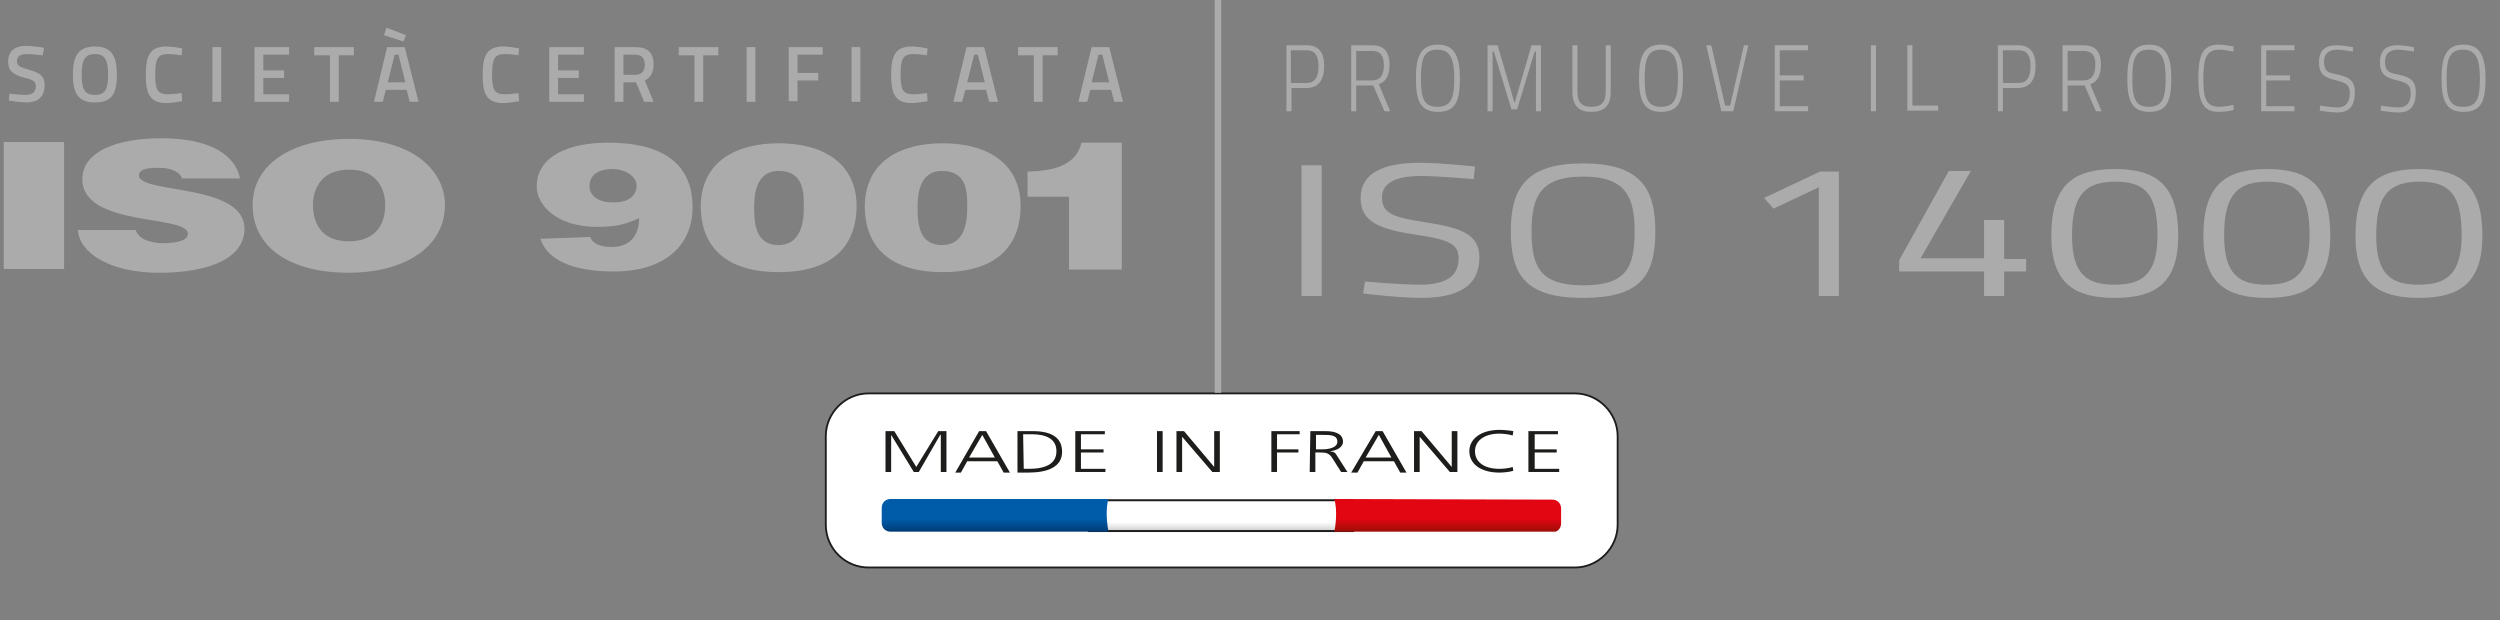 <?xml version="1.0" encoding="utf-8"?>
<!-- Generator: Adobe Illustrator 27.3.1, SVG Export Plug-In . SVG Version: 6.00 Build 0)  -->
<svg version="1.1" id="Calque_1" xmlns="http://www.w3.org/2000/svg" xmlns:xlink="http://www.w3.org/1999/xlink" x="0px" y="0px"
	 viewBox="0 0 397.8 98.7" style="enable-background:new 0 0 397.8 98.7;" xml:space="preserve">
<rect x="0" y="0" width="397.8" height="98.7" fill="#808080" stroke="none"/>
<style type="text/css">
	.st0{fill:#FFFFFF;}
	.st1{fill:#FFFFFF;stroke:#1D1D1B;stroke-width:0.297;stroke-miterlimit:10;}
	.st2{fill:#1D1D1B;}
	
		.st3{clip-path:url(#SVGID_00000048463220113511070110000006123100197693235104_);fill:url(#SVGID_00000038413140721486438200000017447926352524663722_);}
	.st4{fill:none;stroke:#1D1D1B;stroke-width:0.318;stroke-miterlimit:10;}
	
		.st5{clip-path:url(#SVGID_00000136406786644427470900000007836991000904805817_);fill:url(#SVGID_00000119106616440381488240000011736925491412913322_);}
	
		.st6{clip-path:url(#SVGID_00000078023183134355191480000013160367279444402329_);fill:url(#SVGID_00000114780029575342270550000016205371296226793903_);}
	.st7{fill:none;stroke:#ABABAB;stroke-width:1.037;stroke-miterlimit:10;}
	.st8{fill:#ABABAB;}
</style>
<g>
	<g>
		<g>
			<path class="st0" d="M250.6,62.6H138.2c-3.7,0-6.8,3.1-6.8,6.8v14.1c0,3.8,3.1,6.8,6.8,6.8h112.4c3.7,0,6.8-3.1,6.8-6.8V69.4
				C257.4,65.7,254.3,62.6,250.6,62.6"/>
		</g>
		<g>
			<path class="st1" d="M250.6,62.6H138.2c-3.7,0-6.8,3.1-6.8,6.8v14.1c0,3.8,3.1,6.8,6.8,6.8h112.4c3.7,0,6.8-3.1,6.8-6.8V69.4
				C257.4,65.7,254.3,62.6,250.6,62.6z"/>
		</g>
	</g>
	<polygon class="st2" points="140.9,68.6 142.3,68.6 145.8,74.3 149.3,68.6 150.6,68.6 150.6,75.1 149.7,75.1 149.7,69.2 
		149.6,69.2 146.2,75.1 145.4,75.1 141.8,69.2 141.8,69.2 141.8,75.1 140.9,75.1 	"/>
	<path class="st2" d="M155.8,68.6h1.1l3.8,6.6h-1l-1-1.8h-4.8l-1,1.8H152L155.8,68.6z M156.3,69.2l-2.1,3.6h4.1L156.3,69.2z"/>
	<g>
		<g>
			<path class="st2" d="M161.9,68.6h2.4c3.4,0,4.7,1.3,4.7,3.3c0,2.4-2.3,3.3-5.4,3.3h-1.7L161.9,68.6L161.9,68.6z M162.9,74.6h0.8
				c2.7,0,4.4-0.8,4.4-2.8c0-2-1.7-2.7-3.9-2.7h-1.4L162.9,74.6L162.9,74.6z"/>
		</g>
		<g>
			<polygon class="st2" points="171.1,68.6 175.8,68.6 175.8,69.1 172,69.1 172,71.5 175.6,71.5 175.6,72 172,72 172,74.6 
				175.9,74.6 175.9,75.1 171.1,75.1 			"/>
		</g>
		<g>
			<rect x="184.1" y="68.6" class="st2" width="0.9" height="6.5"/>
		</g>
		<g>
			<polygon class="st2" points="187.2,68.6 188.4,68.6 193.2,74.3 193.2,74.3 193.2,68.6 194.1,68.6 194.1,75.1 192.9,75.1 
				188.1,69.5 188.1,69.5 188.1,75.1 187.2,75.1 			"/>
		</g>
		<g>
			<polygon class="st2" points="202.3,68.6 206.8,68.6 206.8,69.1 203.2,69.1 203.2,71.5 206.6,71.5 206.6,72 203.2,72 203.2,75.1 
				202.3,75.1 			"/>
		</g>
		<g>
			<path class="st2" d="M208.5,68.6h2.4c1.7,0,2.8,0.5,2.8,1.7c0,0.8-0.9,1.4-2.1,1.5v0c0.8,0.1,0.9,0.3,1.2,0.8l1.6,2.5h-1
				l-1.4-2.2c-0.5-0.8-1-0.9-1.9-0.9h-0.8v3.1h-0.9L208.5,68.6L208.5,68.6z M209.4,71.5h1c1.1,0,2.4-0.3,2.4-1.2
				c0-1.1-1.1-1.1-2.4-1.1h-1L209.4,71.5L209.4,71.5L209.4,71.5z"/>
		</g>
		<g>
			<path class="st2" d="M218.9,68.6h1.1l3.8,6.6h-1l-1-1.8H217l-1,1.8H215L218.9,68.6z M219.4,69.2l-2.1,3.6h4.1L219.4,69.2z"/>
		</g>
		<g>
			<polygon class="st2" points="225,68.6 226.2,68.6 231,74.3 231,74.3 231,68.6 231.9,68.6 231.9,75.1 230.7,75.1 225.9,69.5 
				225.9,69.5 225.9,75.1 225,75.1 			"/>
		</g>
		<g>
			<path class="st2" d="M240.7,69.3c-0.6-0.2-1.5-0.3-2.1-0.3c-2.5,0-3.9,1.2-3.9,2.8c0,1.6,1.3,2.8,3.9,2.8c0.6,0,1.6-0.1,2.1-0.3
				l0.1,0.6c-0.5,0.2-1.6,0.3-2.2,0.3c-3,0-4.8-1.4-4.8-3.4c0-2,1.9-3.4,4.8-3.4c0.6,0,1.7,0.1,2.2,0.2L240.7,69.3z"/>
		</g>
		<g>
			<polygon class="st2" points="243.2,68.6 247.9,68.6 247.9,69.1 244.2,69.1 244.2,71.5 247.7,71.5 247.7,72 244.2,72 244.2,74.6 
				248.1,74.6 248.1,75.1 243.2,75.1 			"/>
		</g>
	</g>
	<g>
		<g>
			<g>
				<g>
					<g>
						<g>
							<defs>
								<rect id="SVGID_1_" x="173.4" y="79.6" width="42" height="4.9"/>
							</defs>
							<clipPath id="SVGID_00000150103661915187009580000007810061561228925617_">
								<use xlink:href="#SVGID_1_"  style="overflow:visible;"/>
							</clipPath>
							
								<linearGradient id="SVGID_00000005971484362713218640000005992749620216776629_" gradientUnits="userSpaceOnUse" x1="-1393.627" y1="139.392" x2="-1390.686" y2="139.392" gradientTransform="matrix(0 -1.667 1.667 0 -37.945 -2237.989)">
								<stop  offset="0" style="stop-color:#B1B1B1"/>
								<stop  offset="0.282" style="stop-color:#E7E7E7"/>
								<stop  offset="0.429" style="stop-color:#FFFFFF"/>
								<stop  offset="1" style="stop-color:#FFFFFF"/>
							</linearGradient>
							
								<rect x="173.4" y="79.6" style="clip-path:url(#SVGID_00000150103661915187009580000007810061561228925617_);fill:url(#SVGID_00000005971484362713218640000005992749620216776629_);" width="42" height="4.9"/>
						</g>
					</g>
				</g>
			</g>
		</g>
	</g>
	<rect x="173.3" y="79.6" class="st4" width="42" height="4.9"/>
	<g>
		<g>
			<g>
				<g>
					<g>
						<g>
							<defs>
								<path id="SVGID_00000118357197553394804390000011212341129861201823_" d="M141.7,79.4c-0.8,0-1.4,0.6-1.4,1.4v2.4
									c0,0.8,0.6,1.4,1.4,1.4h34.7c0,0-0.3-1.2-0.3-2.9c0-1.7,0.3-2.4,0.3-2.4L141.7,79.4L141.7,79.4L141.7,79.4z"/>
							</defs>
							<clipPath id="SVGID_00000011736254145342555250000000516312364165661595_">
								<use xlink:href="#SVGID_00000118357197553394804390000011212341129861201823_"  style="overflow:visible;"/>
							</clipPath>
							
								<linearGradient id="SVGID_00000099637375515366514020000005426653568582568354_" gradientUnits="userSpaceOnUse" x1="-1372.078" y1="94.445" x2="-1369.134" y2="94.445" gradientTransform="matrix(0 -1.776 1.776 0 -9.327 -2351.645)">
								<stop  offset="0" style="stop-color:#002F63"/>
								<stop  offset="0.303" style="stop-color:#004C90"/>
								<stop  offset="0.5" style="stop-color:#005CA8"/>
								<stop  offset="1" style="stop-color:#005CA8"/>
							</linearGradient>
							
								<rect x="140.3" y="79.4" style="clip-path:url(#SVGID_00000011736254145342555250000000516312364165661595_);fill:url(#SVGID_00000099637375515366514020000005426653568582568354_);" width="36.1" height="5.2"/>
						</g>
					</g>
				</g>
			</g>
		</g>
	</g>
	<g>
		<g>
			<g>
				<g>
					<g>
						<g>
							<defs>
								<path id="SVGID_00000036944001634108831340000015077742893101019302_" d="M212.3,79.4c0,0,0.3,0.7,0.3,2.4
									c0,1.6-0.3,2.9-0.3,2.9H247c0.8,0,1.4-0.6,1.4-1.4v-2.4c0-0.8-0.6-1.4-1.4-1.4L212.3,79.4L212.3,79.4z"/>
							</defs>
							<clipPath id="SVGID_00000052825638791237320080000008761341683958142902_">
								<use xlink:href="#SVGID_00000036944001634108831340000015077742893101019302_"  style="overflow:visible;"/>
							</clipPath>
							
								<linearGradient id="SVGID_00000027569304506497185140000013717186466005383575_" gradientUnits="userSpaceOnUse" x1="-1372.078" y1="121.192" x2="-1369.134" y2="121.192" gradientTransform="matrix(0 -1.776 1.776 0 15.142 -2351.645)">
								<stop  offset="0" style="stop-color:#881002"/>
								<stop  offset="0.5" style="stop-color:#E20613"/>
								<stop  offset="1" style="stop-color:#E20613"/>
							</linearGradient>
							
								<rect x="212.3" y="79.4" style="clip-path:url(#SVGID_00000052825638791237320080000008761341683958142902_);fill:url(#SVGID_00000027569304506497185140000013717186466005383575_);" width="36.1" height="5.2"/>
						</g>
					</g>
				</g>
			</g>
		</g>
	</g>
</g>
<line class="st7" x1="193.8" y1="-3" x2="193.8" y2="62.5"/>
<g>
	<g>
		<g>
			<g>
				<path class="st8" d="M0.6,42.9V22.6h9.6v20.2H0.6z"/>
				<path class="st8" d="M29,28.5c-0.2-0.7-0.7-1.1-1.4-1.4c-0.7-0.3-1.5-0.4-2.5-0.4c-2.1,0-3,0.4-3,1.2c0,3,16.8,1.2,16.8,8.5
					c0,4.7-5.6,7-13.6,7c-7.7,0-12.7-3.1-12.9-6.8h9.2c0.2,0.7,0.8,1.3,1.6,1.6c0.8,0.3,1.8,0.5,2.7,0.5c2.4,0,4-0.5,4-1.5
					c0-3.1-16.8-1-16.8-8.7c0-4.3,5.3-6.5,12.6-6.5c8.1,0,11.8,2.9,12.5,6.4H29z"/>
				<path class="st8" d="M70.8,32.6c0,6.9-6.7,10.8-15.3,10.8c-9.2,0-15.3-3.9-15.3-10.8c0-6.4,6.2-10.5,15.3-10.5
					C65.9,22.1,70.8,27.3,70.8,32.6z M49.8,32.6c0,2.6,1.1,5.8,5.7,5.8c4.1,0,5.8-2.5,5.8-5.8c0-2.8-1.6-5.7-5.8-5.6
					C51.1,27,49.8,30.1,49.8,32.6z"/>
				<path class="st8" d="M93.9,37.7c0.4,1.1,1.7,1.6,3.4,1.6c3.1,0,4.4-2,4.4-4.6c-2.3,1.1-4,1.4-6.7,1.4c-6.6,0-9.6-3.6-9.6-6.4
					c0-4.8,5-7,11.4-7c8.3,0,13.4,3.1,13.4,10.3c0,6.1-4.5,10.2-12.5,10.2c-5.3,0-10.4-1.2-11.7-5.2L93.9,37.7z M101.3,29.5
					c0-1.4-1.8-2.6-3.8-2.6c-2.5,0-3.7,1.1-3.7,2.7c0,1.6,1.5,2.6,3.6,2.6C100.2,32.3,101.3,31,101.3,29.5z"/>
				<path class="st8" d="M123.9,22.8c7.4,0,12.4,3.4,12.4,10c0,5.6-3.1,10.5-12.4,10.5c-9.2,0-12.4-4.8-12.4-10.5
					C111.6,25.5,117.4,22.8,123.9,22.8z M127.9,33.1c0-2.1,0.2-5.9-4-5.9c-3.8,0-3.9,4.1-3.9,6c0,3.5,0.8,5.8,4,5.8
					C126.9,38.9,127.9,36.4,127.9,33.1z"/>
				<path class="st8" d="M150,22.8c7.4,0,12.4,3.4,12.4,10c0,5.6-3.1,10.5-12.4,10.5c-9.2,0-12.4-4.8-12.4-10.5
					C137.7,25.5,143.5,22.8,150,22.8z M153.9,33.1c0-2.1,0.2-5.9-4-5.9c-3.8,0-3.9,4.1-3.9,6c0,3.5,0.8,5.8,4,5.8
					C153,38.9,153.9,36.4,153.9,33.1z"/>
				<path class="st8" d="M178.5,42.9h-8.4V31.3h-6.6v-4c4.5-0.1,7.7-1.1,8.6-4.6h6.4V42.9z"/>
			</g>
		</g>
	</g>
	<g>
		<path class="st8" d="M6.8,8.8c0,0-1.8-0.2-2.5-0.2C3.2,8.6,2.7,9,2.7,9.7c0,0.8,0.5,1,1.9,1.4c1.8,0.5,2.5,1,2.5,2.5
			c0,1.9-1.2,2.7-2.9,2.7c-1.1,0-2.8-0.3-2.8-0.3l0.1-1.1c0,0,1.7,0.2,2.6,0.2c1.1,0,1.6-0.5,1.6-1.4c0-0.7-0.4-1-1.7-1.3
			c-1.9-0.5-2.7-1.1-2.7-2.6c0-1.8,1.2-2.5,2.9-2.5c1.1,0,2.8,0.3,2.8,0.3L6.8,8.8z"/>
		<path class="st8" d="M11.6,11.9c0-2.9,0.8-4.5,3.5-4.5s3.5,1.6,3.5,4.5c0,3-0.8,4.4-3.5,4.4C12.4,16.3,11.6,14.8,11.6,11.9z
			 M17.2,11.9c0-2.2-0.4-3.3-2.1-3.3c-1.7,0-2.1,1.1-2.1,3.3c0,2.2,0.4,3.2,2.1,3.2C16.8,15.1,17.2,14.1,17.2,11.9z"/>
		<path class="st8" d="M29,16.1c-0.6,0.1-1.7,0.3-2.5,0.3c-2.7,0-3.3-1.5-3.3-4.5c0-3.1,0.7-4.5,3.3-4.5c0.9,0,1.9,0.2,2.5,0.3
			l-0.1,1.1c-0.6-0.1-1.6-0.2-2.2-0.2c-1.6,0-2,0.8-2,3.2c0,2.4,0.3,3.2,2,3.2c0.6,0,1.7-0.1,2.2-0.2L29,16.1z"/>
		<path class="st8" d="M33.8,7.5h1.4v8.7h-1.4V7.5z"/>
		<path class="st8" d="M40.5,7.5H46v1.2h-4.1v2.5h3.3v1.2h-3.3V15H46v1.2h-5.5V7.5z"/>
		<path class="st8" d="M50,7.5h6.3v1.3h-2.4v7.4h-1.4V8.8H50V7.5z"/>
		<path class="st8" d="M61.6,7.5h2.8l2.2,8.7h-1.4l-0.5-1.9h-3.3l-0.5,1.9h-1.4L61.6,7.5z M64.6,5.6l-0.4,1l-3.1-1l0.4-1.2L64.6,5.6
			z M61.7,13.1h2.8l-1.1-4.4h-0.6L61.7,13.1z"/>
		<path class="st8" d="M82.6,16.1c-0.6,0.1-1.7,0.3-2.5,0.3c-2.7,0-3.3-1.5-3.3-4.5c0-3.1,0.7-4.5,3.3-4.5c0.9,0,1.9,0.2,2.5,0.3
			l-0.1,1.1C82,8.7,81,8.6,80.3,8.6c-1.6,0-2,0.8-2,3.2c0,2.4,0.3,3.2,2,3.2c0.6,0,1.7-0.1,2.2-0.2L82.6,16.1z"/>
		<path class="st8" d="M87.4,7.5h5.5v1.2h-4.1v2.5h3.3v1.2h-3.3V15h4.1v1.2h-5.5V7.5z"/>
		<path class="st8" d="M99.2,13.1v3.1h-1.4V7.5h3.3c1.9,0,2.9,0.8,2.9,2.8c0,1.2-0.5,2.1-1.4,2.5l1.4,3.4h-1.5l-1.3-3.1H99.2z
			 M101.1,8.7h-1.9v3.2h1.9c1.1,0,1.5-0.7,1.5-1.6C102.6,9.3,102.1,8.7,101.1,8.7z"/>
		<path class="st8" d="M108,7.5h6.3v1.3h-2.4v7.4h-1.4V8.8H108V7.5z"/>
		<path class="st8" d="M118.8,7.5h1.4v8.7h-1.4V7.5z"/>
		<path class="st8" d="M125.5,7.5h5.4v1.2h-4v2.9h3.3v1.2h-3.3v3.3h-1.4V7.5z"/>
		<path class="st8" d="M135.5,7.5h1.4v8.7h-1.4V7.5z"/>
		<path class="st8" d="M147.6,16.1c-0.6,0.1-1.7,0.3-2.5,0.3c-2.7,0-3.3-1.5-3.3-4.5c0-3.1,0.7-4.5,3.3-4.5c0.9,0,1.9,0.2,2.5,0.3
			l-0.1,1.1c-0.6-0.1-1.6-0.2-2.2-0.2c-1.6,0-2,0.8-2,3.2c0,2.4,0.3,3.2,2,3.2c0.6,0,1.7-0.1,2.2-0.2L147.6,16.1z"/>
		<path class="st8" d="M153.8,7.5h2.8l2.2,8.7h-1.4l-0.5-1.9h-3.3l-0.5,1.9h-1.4L153.8,7.5z M153.9,13.1h2.8l-1.1-4.4h-0.6
			L153.9,13.1z"/>
		<path class="st8" d="M162,7.5h6.3v1.3h-2.4v7.4h-1.4V8.8H162V7.5z"/>
		<path class="st8" d="M173.7,7.5h2.8l2.2,8.7h-1.4l-0.5-1.9h-3.3l-0.5,1.9h-1.4L173.7,7.5z M173.7,13.1h2.8l-1.1-4.4h-0.6
			L173.7,13.1z"/>
	</g>
</g>
<g>
	<path class="st8" d="M205.5,14.1v3.6h-0.8V7.2h3.2c1.9,0,2.8,1.1,2.8,3.3c0,2.2-0.9,3.5-2.8,3.5H205.5z M207.9,13.2
		c1.4,0,1.9-1,1.9-2.7c0-1.7-0.6-2.5-1.9-2.5h-2.5v5.2H207.9z"/>
	<path class="st8" d="M215.8,13.6v4.1H215V7.2h3.3c1.8,0,2.8,0.9,2.8,3.1c0,1.6-0.5,2.7-1.7,3.1l1.8,4.3h-0.9l-1.8-4.1H215.8z
		 M218.3,8.1h-2.5v4.7h2.5c1.4,0,1.9-1,1.9-2.4C220.2,8.8,219.6,8.1,218.3,8.1z"/>
	<path class="st8" d="M225.3,12.5c0-3.4,0.7-5.4,3.5-5.4c2.7,0,3.5,2,3.5,5.4c0,3.6-0.7,5.3-3.5,5.3C226,17.8,225.3,16,225.3,12.5z
		 M231.4,12.5c0-2.9-0.5-4.6-2.7-4.6c-2.2,0-2.6,1.6-2.6,4.6c0,3,0.4,4.5,2.6,4.5C230.9,17,231.4,15.6,231.4,12.5z"/>
	<path class="st8" d="M236.8,7.2h1.5l2.7,9.2l2.7-9.2h1.5v10.5h-0.8V8.2h-0.2l-2.8,9.2h-0.9l-2.8-9.2h-0.2v9.5h-0.8V7.2z"/>
	<path class="st8" d="M253.2,17c1.5,0,2.3-0.6,2.3-2.4V7.2h0.8v7.4c0,2.3-1.1,3.2-3.1,3.2c-1.9,0-3-0.9-3-3.2V7.2h0.8v7.4
		C251,16.4,251.8,17,253.2,17z"/>
	<path class="st8" d="M260.8,12.5c0-3.4,0.7-5.4,3.5-5.4c2.7,0,3.5,2,3.5,5.4c0,3.6-0.7,5.3-3.5,5.3C261.6,17.8,260.8,16,260.8,12.5
		z M267,12.5c0-2.9-0.5-4.6-2.7-4.6c-2.2,0-2.6,1.6-2.6,4.6c0,3,0.4,4.5,2.6,4.5C266.5,17,267,15.6,267,12.5z"/>
	<path class="st8" d="M278.2,7.2l-2.4,10.5h-1.9l-2.4-10.5h0.8l2.2,9.6h0.8l2.2-9.6H278.2z"/>
	<path class="st8" d="M282.4,7.2h5.3v0.8h-4.5V12h3.8v0.8h-3.8v4.1h4.5v0.8h-5.3V7.2z"/>
	<path class="st8" d="M297.7,7.2h0.8v10.5h-0.8V7.2z"/>
	<path class="st8" d="M303.5,17.7V7.2h0.8v9.6h4.1v0.8H303.5z"/>
	<path class="st8" d="M318.7,14.1v3.6h-0.8V7.2h3.2c1.9,0,2.8,1.1,2.8,3.3c0,2.2-0.9,3.5-2.8,3.5H318.7z M321.2,13.2
		c1.4,0,1.9-1,1.9-2.7c0-1.7-0.6-2.5-1.9-2.5h-2.5v5.2H321.2z"/>
	<path class="st8" d="M329,13.6v4.1h-0.8V7.2h3.3c1.8,0,2.8,0.9,2.8,3.1c0,1.6-0.5,2.7-1.7,3.1l1.8,4.3h-0.9l-1.8-4.1H329z
		 M331.5,8.1H329v4.7h2.5c1.4,0,1.9-1,1.9-2.4C333.5,8.8,332.8,8.1,331.5,8.1z"/>
	<path class="st8" d="M338.5,12.5c0-3.4,0.7-5.4,3.5-5.4c2.7,0,3.5,2,3.5,5.4c0,3.6-0.7,5.3-3.5,5.3S338.5,16,338.5,12.5z
		 M344.6,12.5c0-2.9-0.5-4.6-2.7-4.6c-2.2,0-2.6,1.6-2.6,4.6c0,3,0.4,4.5,2.6,4.5S344.6,15.6,344.6,12.5z"/>
	<path class="st8" d="M355.4,17.5c-0.6,0.2-1.6,0.3-2.4,0.3c-2.6,0-3.2-1.9-3.2-5.3c0-3.4,0.5-5.4,3.2-5.4c0.9,0,1.8,0.2,2.4,0.3
		l0,0.8c-0.6-0.1-1.6-0.3-2.3-0.3c-2.1,0-2.5,1.6-2.5,4.6c0,2.9,0.3,4.5,2.5,4.5c0.7,0,1.7-0.2,2.3-0.3L355.4,17.5z"/>
	<path class="st8" d="M359.8,7.2h5.3v0.8h-4.5V12h3.8v0.8h-3.8v4.1h4.5v0.8h-5.3V7.2z"/>
	<path class="st8" d="M374.4,8.2c0,0-1.8-0.3-2.5-0.3c-1.3,0-2.1,0.6-2.1,1.9c0,1.6,0.7,1.8,2.3,2.1c1.7,0.4,2.6,0.9,2.6,2.8
		c0,2.3-1,3.2-2.8,3.2c-1,0-2.8-0.3-2.8-0.3l0.1-0.8c0,0,1.8,0.3,2.7,0.3c1.3,0,2-0.7,2-2.3c0-1.3-0.6-1.6-2.1-2
		c-1.8-0.4-2.8-0.9-2.8-2.9c0-2,1.1-2.7,2.8-2.7c1,0,2.6,0.3,2.6,0.3L374.4,8.2z"/>
	<path class="st8" d="M384.1,8.2c0,0-1.8-0.3-2.5-0.3c-1.3,0-2.1,0.6-2.1,1.9c0,1.6,0.7,1.8,2.3,2.1c1.7,0.4,2.6,0.9,2.6,2.8
		c0,2.3-1,3.2-2.8,3.2c-1,0-2.8-0.3-2.8-0.3l0.1-0.8c0,0,1.8,0.3,2.7,0.3c1.3,0,2-0.7,2-2.3c0-1.3-0.6-1.6-2.1-2
		c-1.8-0.4-2.8-0.9-2.8-2.9c0-2,1.1-2.7,2.8-2.7c1,0,2.6,0.3,2.6,0.3L384.1,8.2z"/>
	<path class="st8" d="M388.5,12.5c0-3.4,0.7-5.4,3.5-5.4c2.7,0,3.5,2,3.5,5.4c0,3.6-0.7,5.3-3.5,5.3C389.2,17.8,388.5,16,388.5,12.5
		z M394.6,12.5c0-2.9-0.5-4.6-2.7-4.6c-2.2,0-2.6,1.6-2.6,4.6c0,3,0.4,4.5,2.6,4.5C394.2,17,394.6,15.6,394.6,12.5z"/>
	<path class="st8" d="M207.1,26.3h3.2v20.8h-3.2V26.3z"/>
	<path class="st8" d="M234.5,28.5c0,0-5.9-0.5-8.3-0.5c-4.1,0-6.3,1.1-6.3,3.4c0,2.7,2,3.2,7.1,4c5.8,0.9,8.4,2,8.4,5.6
		c0,4.6-3.5,6.4-9.3,6.4c-3.5,0-9.2-0.7-9.2-0.7l0.3-1.9c0,0,5.7,0.5,8.7,0.5c4.1,0,6.2-1.3,6.2-4.2c0-2.3-1.7-3-6.5-3.7
		c-6-0.9-9.1-2-9.1-5.9c0-4,3.7-5.6,9.4-5.6c3.5,0,8.8,0.6,8.8,0.6L234.5,28.5z"/>
	<path class="st8" d="M240.4,36.8c0-6.9,2.5-10.8,11.5-10.8s11.5,3.9,11.5,10.8c0,7.2-2.5,10.6-11.5,10.6
		C242.8,47.4,240.4,43.8,240.4,36.8z M260.1,36.8c0-5.6-1.5-8.7-8.2-8.7c-6.7,0-8.2,3.1-8.2,8.7c0,5.7,1.4,8.6,8.2,8.6
		C258.7,45.4,260.1,42.7,260.1,36.8z"/>
	<path class="st8" d="M289.6,27.3h3v19.8h-3.2V29.8l-7.2,3.4l-1.5-1.7L289.6,27.3z"/>
	<path class="st8" d="M315.7,43.2h-13.5v-1.8l7.9-14.2h3.5l-8,13.9h10.1V35h3.2v6.2h3.5v2h-3.5v3.9h-3.2V43.2z"/>
	<path class="st8" d="M346.6,37.5c0,7.6-3.7,9.9-10.1,9.9c-6.4,0-10.1-2.3-10.1-9.9c0-8.2,3.7-10.6,10.1-10.6
		C343,26.9,346.6,29.3,346.6,37.5z M329.7,37.5c0,6.2,2.4,7.8,6.8,7.8s6.8-1.7,6.8-7.9c0-6.7-2.1-8.5-6.8-8.5
		C332,29,329.7,30.7,329.7,37.5z"/>
	<path class="st8" d="M370.8,37.5c0,7.6-3.7,9.9-10.1,9.9c-6.4,0-10.1-2.3-10.1-9.9c0-8.2,3.7-10.6,10.1-10.6
		C367.2,26.9,370.8,29.3,370.8,37.5z M353.9,37.5c0,6.2,2.4,7.8,6.8,7.8s6.8-1.7,6.8-7.9c0-6.7-2.1-8.5-6.8-8.5
		C356.2,29,353.9,30.7,353.9,37.5z"/>
	<path class="st8" d="M395,37.5c0,7.6-3.7,9.9-10.1,9.9c-6.4,0-10.1-2.3-10.1-9.9c0-8.2,3.7-10.6,10.1-10.6
		C391.4,26.9,395,29.3,395,37.5z M378.1,37.5c0,6.2,2.4,7.8,6.8,7.8s6.8-1.7,6.8-7.9c0-6.7-2.1-8.5-6.8-8.5
		C380.4,29,378.1,30.7,378.1,37.5z"/>
</g>
</svg>
